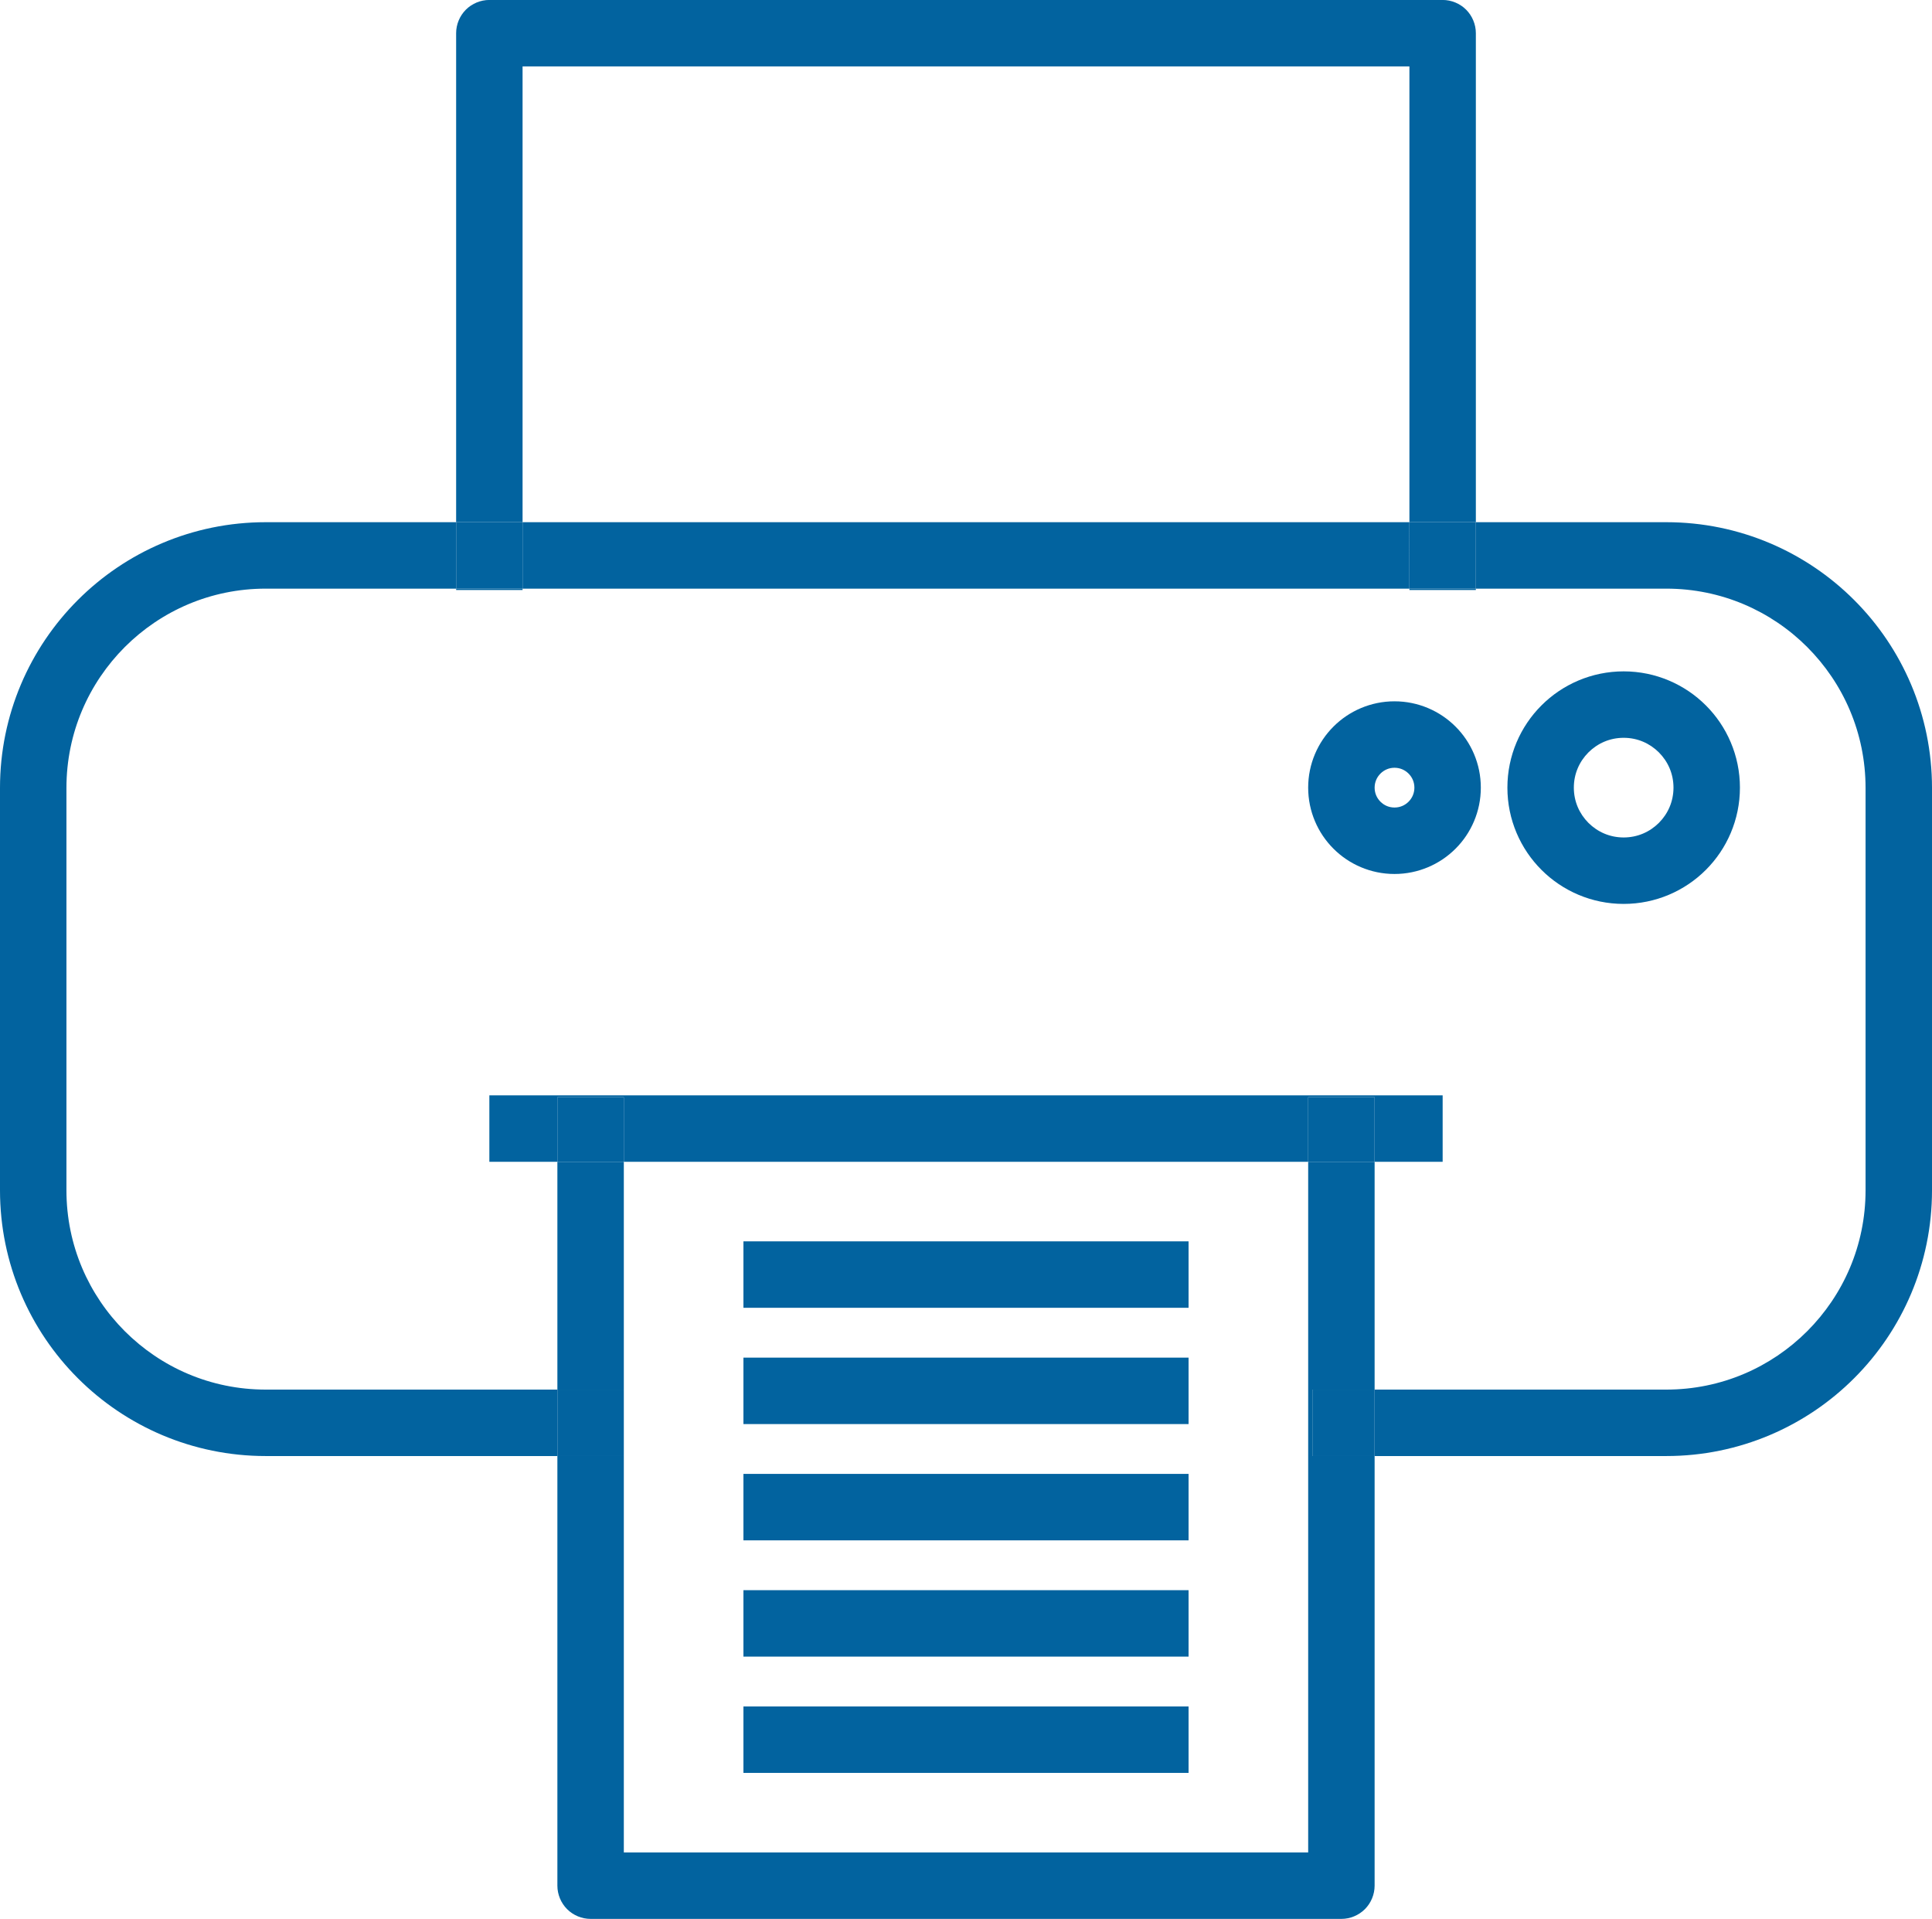 <?xml version="1.0" encoding="UTF-8" standalone="no"?><svg xmlns="http://www.w3.org/2000/svg" xmlns:xlink="http://www.w3.org/1999/xlink" fill="#000000" height="288.8" preserveAspectRatio="xMidYMid meet" version="1" viewBox="67.2 68.2 290.8 288.8" width="290.8" zoomAndPan="magnify"><g id="change1_1"><path d="M135.857,146.794H107.2c-11.031-0.002-21.062,4.484-28.285,11.715c-7.23,7.224-11.718,17.255-11.715,28.285 v60.551c-0.002,11.029,4.485,21.062,11.715,28.284c7.221,7.229,17.249,11.715,28.275,11.715c0.003,0,0.007,0,0.01,0h43.896v-10 H107.2c-8.301-0.002-15.769-3.349-21.213-8.786c-5.437-5.445-8.785-12.914-8.787-21.213v-60.551 c0.002-8.301,3.351-15.769,8.787-21.213c5.445-5.438,12.913-8.785,21.213-8.787h28.657V146.794 M279.343,146.794H145.857v10h133.486 V146.794 M318.01,146.794c-0.003,0-0.007,0-0.01,0h-28.657v10H318c8.3,0.002,15.769,3.349,21.213,8.787 c5.437,5.445,8.784,12.913,8.787,21.213v60.551c-0.003,8.299-3.351,15.769-8.787,21.213c-5.445,5.437-12.913,8.783-21.213,8.786 h-43.896v10H318c11.03,0.002,21.062-4.484,28.285-11.715c7.23-7.222,11.718-17.254,11.716-28.284v-60.551 c0.002-11.03-4.485-21.062-11.716-28.285C339.064,151.281,329.037,146.794,318.01,146.794" fill="#02639f"/></g><g id="change1_2"><path d="M145.857,156.794h-10V157h10V156.794 M289.343,156.794h-10V157h10V156.794 M284.344,68.194H140.857 c-1.318,0-2.605,0.533-3.537,1.464c-0.931,0.931-1.464,2.219-1.464,3.537v73.6h10V78.193h133.486v68.601h10v-73.6 c0-1.316-0.533-2.605-1.464-3.537C286.948,68.727,285.66,68.194,284.344,68.194" fill="#02639f"/></g><g id="change2_1"><path d="M145.857,146.794h-10v10h10V146.794 M289.343,146.794h-10v10h10V146.794" fill="#02639f"/></g><g id="change1_3"><path d="M329.089,186.746L329.089,186.746L329.089,186.746 M311.595,169.245c-0.002,0-0.003,0-0.005,0 c-4.817-0.001-9.223,1.967-12.374,5.126c-3.159,3.151-5.129,7.557-5.126,12.374c-0.003,4.816,1.967,9.223,5.126,12.375 c3.148,3.157,7.551,5.125,12.364,5.125c0.003,0,0.006,0,0.01,0c4.816,0.002,9.223-1.966,12.375-5.125 c3.159-3.151,5.127-7.559,5.125-12.375h-5h-5c-0.003,2.086-0.831,3.93-2.197,5.303c-1.373,1.366-3.216,2.194-5.303,2.197 c-2.087-0.002-3.93-0.831-5.303-2.197c-1.366-1.373-2.195-3.216-2.197-5.303c0.001-2.087,0.831-3.93,2.197-5.303 c1.373-1.366,3.215-2.195,5.303-2.197c2.086,0.001,3.93,0.831,5.303,2.197c1.366,1.373,2.194,3.215,2.197,5.303h5h5l0,0 c0.002-4.817-1.966-9.223-5.125-12.374C320.814,171.213,316.409,169.245,311.595,169.245" fill="#02639f"/></g><g id="change1_4"><path d="M290.089,186.746L290.089,186.746L290.089,186.746 M277.107,173.752c-0.003,0-0.006,0-0.01,0 c-3.573-0.002-6.853,1.463-9.188,3.806c-2.345,2.336-3.809,5.616-3.806,9.188c-0.003,3.572,1.461,6.852,3.806,9.188 c2.333,2.342,5.611,3.806,9.183,3.806c0.002,0,0.003,0,0.005,0c3.572,0.001,6.852-1.463,9.187-3.806 c2.345-2.336,3.809-5.616,3.806-9.188h-4.999h-5c-0.003,0.842-0.327,1.559-0.876,2.116c-0.558,0.55-1.274,0.875-2.116,0.876 c-0.843-0.001-1.56-0.327-2.117-0.876c-0.55-0.558-0.874-1.274-0.876-2.116c0.003-0.842,0.327-1.558,0.876-2.116 c0.558-0.549,1.274-0.875,2.117-0.877c0.842,0.003,1.559,0.328,2.116,0.877c0.55,0.558,0.874,1.274,0.876,2.116h5h4.999l0,0 c0.003-3.572-1.461-6.852-3.806-9.188C283.951,175.217,280.675,173.752,277.107,173.752" fill="#02639f"/></g><g id="change3_1"><path d="M274.104,243.059h-10v103.948H161.096V243.059h-10v34.286h9.974v10h-9.974v64.661 c0,1.316,0.533,2.604,1.464,3.537c0.931,0.931,2.22,1.464,3.537,1.464h113.006c1.318,0,2.605-0.533,3.537-1.464 c0.931-0.932,1.464-2.22,1.464-3.537v-64.661h-9.367v-10h9.367V243.059" fill="#02639f"/></g><g id="change4_1"><path d="M161.07,277.345h-9.974v10h9.974V277.345 M274.104,277.345h-9.367v10h9.367V277.345" fill="#02639f"/></g><g id="change1_5"><path d="M284.344 233.058L140.857 233.058 140.857 243.059 151.097 243.059 151.097 233.333 161.096 233.333 161.096 243.059 264.104 243.059 264.104 233.333 274.104 233.333 274.104 243.059 284.344 243.059 284.344 233.058" fill="#02639f"/></g><g id="change4_2"><path d="M161.096,233.333h-10v9.725h10V233.333 M274.104,233.333h-10v9.725h10V233.333" fill="#02639f"/></g><g id="change3_2"><path d="M246.1 255.032L179.1 255.032 179.1 265.032 246.1 265.032 246.1 255.032" fill="#02639f"/></g><g id="change3_3"><path d="M246.1 272.533L179.1 272.533 179.1 282.533 246.1 282.533 246.1 272.533" fill="#02639f"/></g><g id="change3_4"><path d="M246.1 290.032L179.1 290.032 179.1 300.033 246.1 300.033 246.1 290.032" fill="#02639f"/></g><g id="change3_5"><path d="M246.1 307.533L179.1 307.533 179.1 317.533 246.1 317.533 246.1 307.533" fill="#02639f"/></g><g id="change3_6"><path d="M246.1 325.033L179.1 325.033 179.1 335.033 246.1 335.033 246.1 325.033" fill="#02639f"/></g></svg>